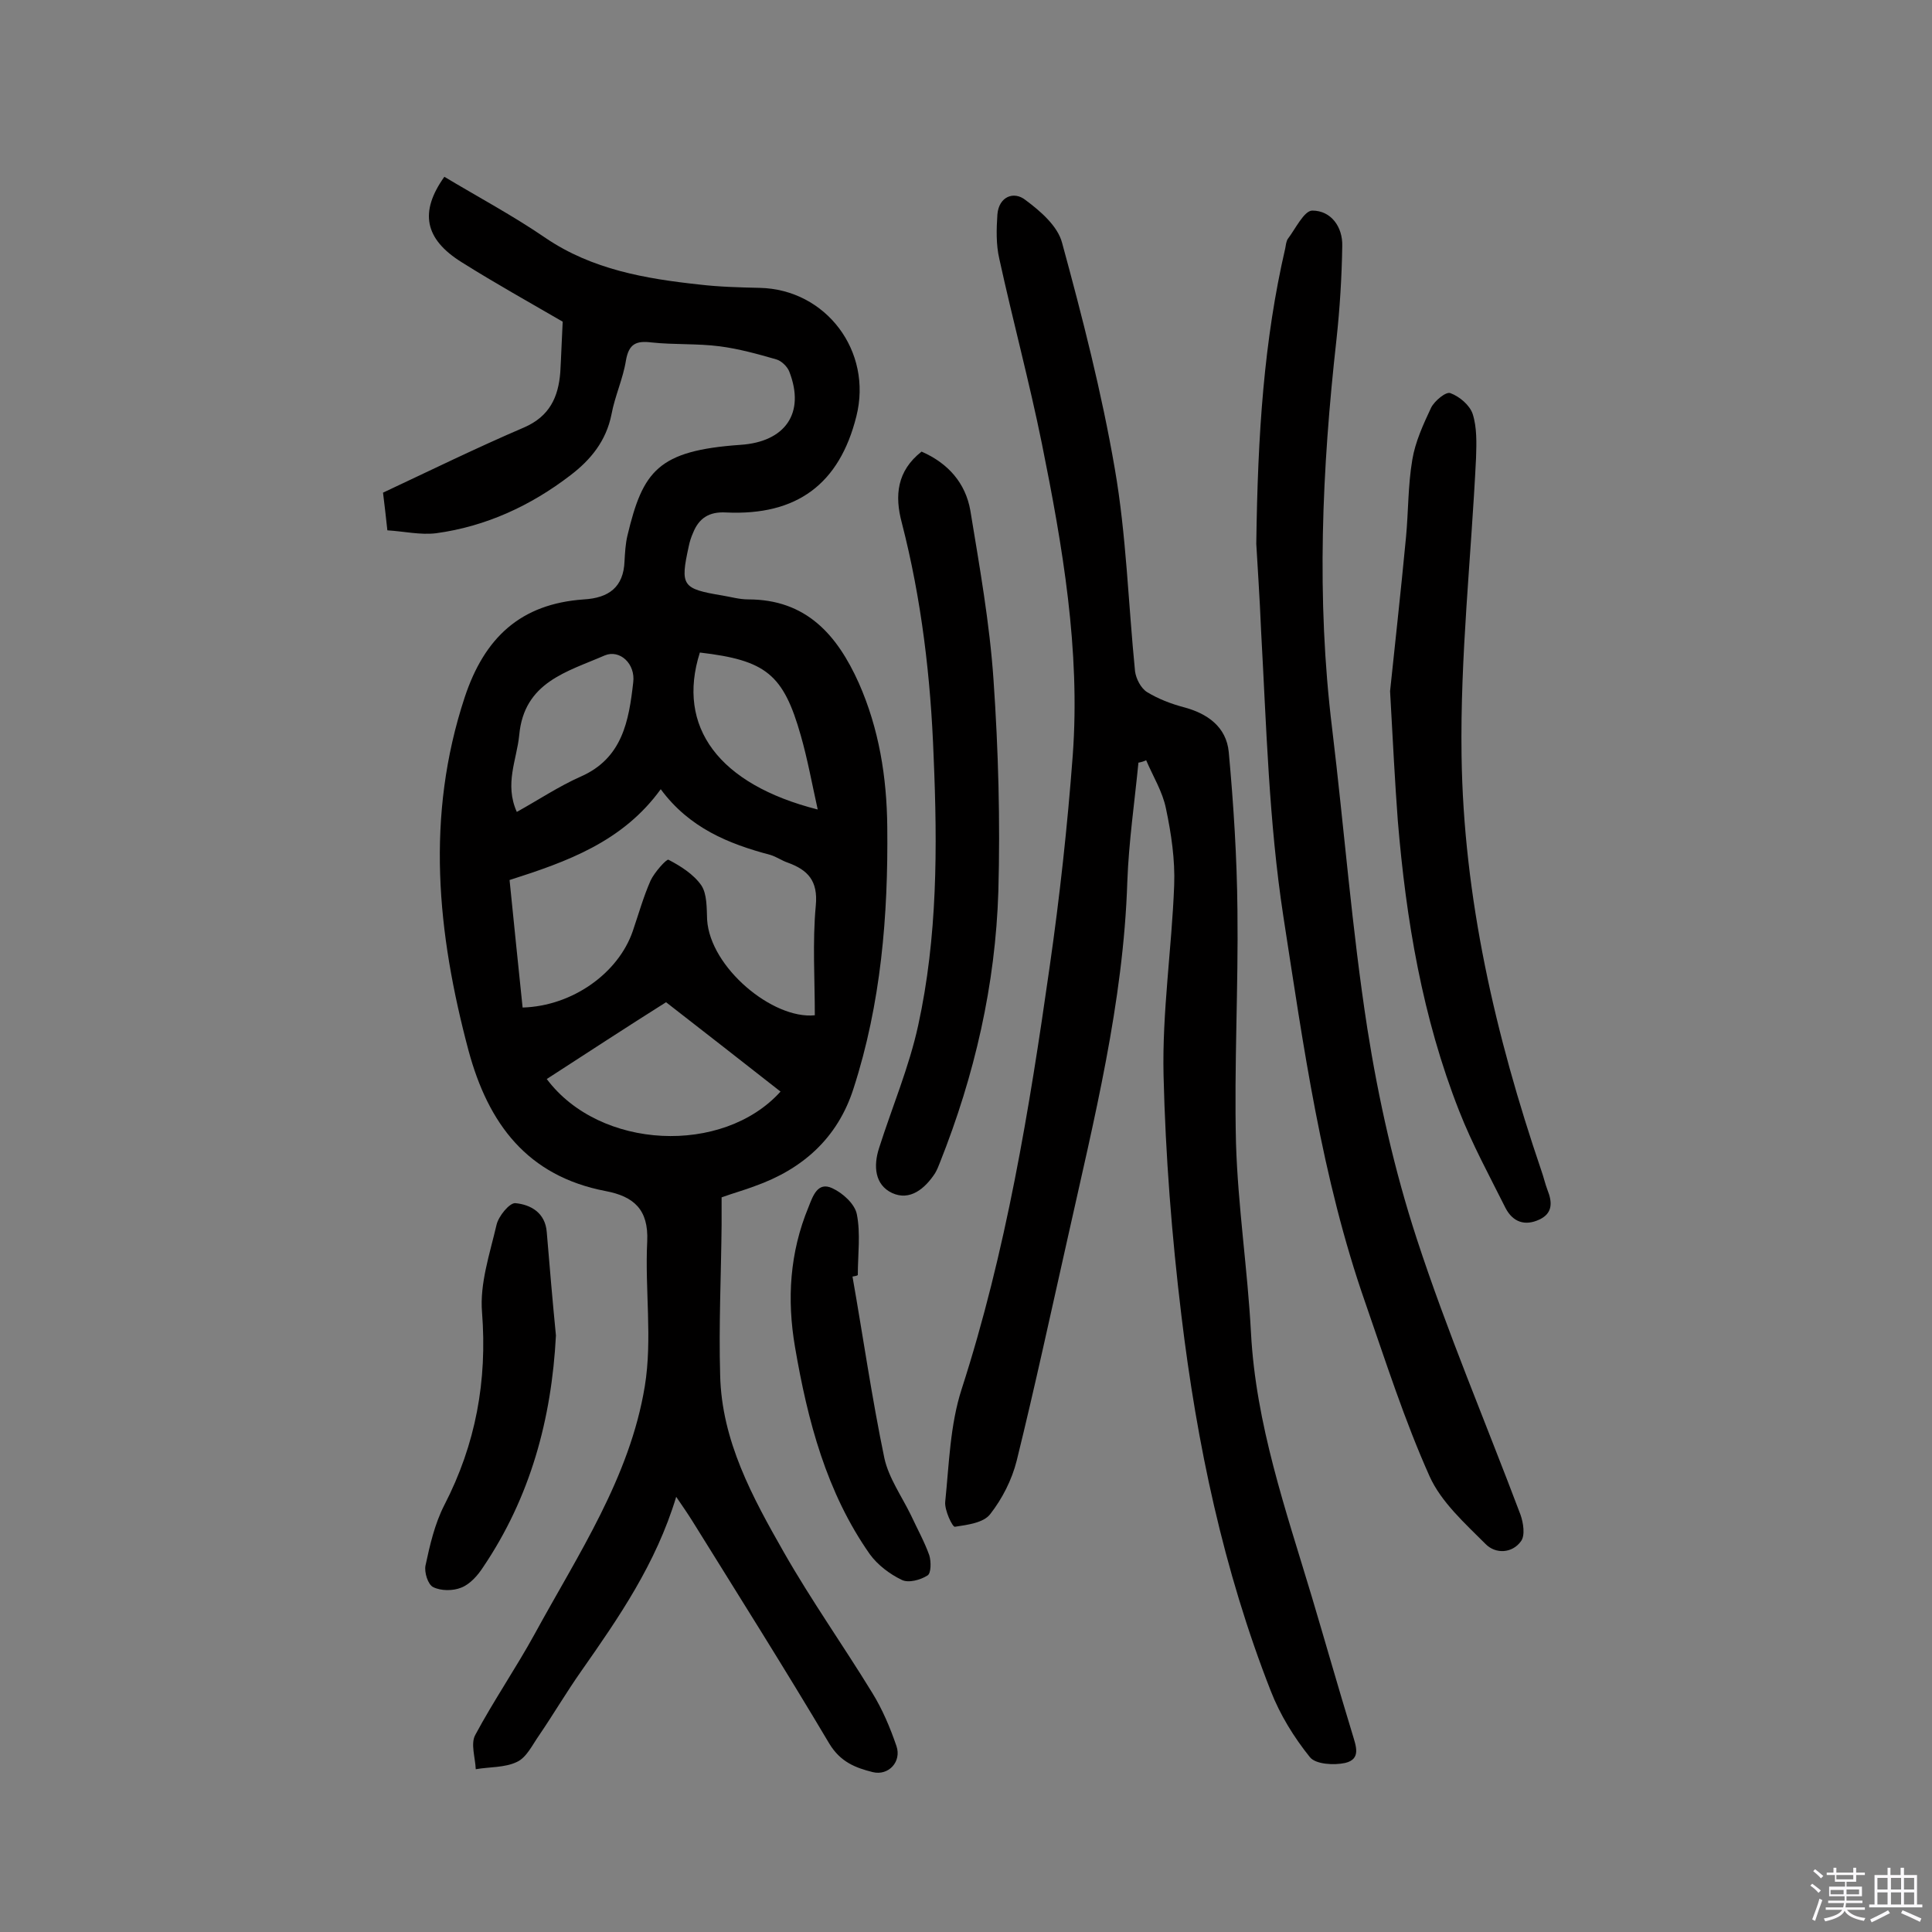 <svg enable-background="new 0 0 400 400" viewBox="0 0 400 400" xmlns="http://www.w3.org/2000/svg"><rect x="0" y="0" width="400" height="400" fill="#808080" stroke="none"/><path d="m374.8 390.4.4-.4c.7.5 1.3 1 1.8 1.4l-.5.5c-.5-.6-1.1-1.1-1.7-1.5zm1 7.3-.6-.3c.5-1.4 1.1-2.8 1.5-4.3.2.1.4.2.6.3-.5 1.3-1 2.8-1.5 4.3zm-.4-10.3.4-.4c.4.3 1 .8 1.7 1.4l-.5.5c-.4-.5-1-1-1.6-1.5zm2.5.3h1.7v-1h.6v1h3.5v-1h.6v1h1.8v.5h-1.8v1.4h-2v1h3.2v2h-3.2v.9h3.3v.5h-3.4c0 .3-.1.6-.1.9h4v.5h-3.7c.7.9 1.9 1.5 3.8 1.7-.1.2-.2.4-.3.6-2.1-.4-3.5-1.1-4-2.1-.4 1-1.8 1.7-4 2.2-.1-.2-.2-.4-.3-.6 2.1-.4 3.4-1 3.8-1.8h-3.4v-.5h3.6c.1-.3.1-.6.2-.9h-3.3v-.5h3.4c0-.3 0-.6 0-.9h-3.2v-2h3.3v-1h-2.1v-1.4h-1.7v-.5zm1.1 3.5v1h2.7c0-.3 0-.4 0-.4 0-.1 0-.2 0-.2 0-.1 0-.2 0-.3h-2.7zm1.2-3v.9h3.5v-.9zm4.7 3h-2.6v.6.4h2.6z" fill="#fbfafc"/><path d="m393.6 386.7h.6v1.5h2.7v6.1h1.1v.6h-11v-.6h1.1v-6.1h2.7v-1.5h.6v1.5h2.1v-1.5zm-2.7 8.8.4.6c-1.2.6-2.5 1.3-3.8 1.9-.1-.2-.2-.4-.3-.6 1.2-.6 2.5-1.2 3.7-1.9zm-2.2-6.7v2.4h2.1v-2.4zm0 3v2.5h2.1v-2.5zm2.8-3v2.4h2.1v-2.4zm0 3v2.5h2.1v-2.5zm6 6.1c-1.4-.7-2.7-1.3-3.9-1.8l.3-.6c1.5.6 2.7 1.2 3.9 1.7zm-1.2-9.1h-2.1v2.4h2.1zm-2.1 3v2.5h2.1v-2.5z" fill="#fbfafc"/><g fill="#010000"><path d="m140 309.9c-4.2 13.9-11.9 25-19.6 36-3.1 4.4-5.8 9-8.8 13.4-1.4 2-2.6 4.6-4.6 5.5-2.5 1.2-5.7 1-8.5 1.5-.1-2.4-1.1-5.3-.1-7.1 3.8-7.1 8.4-13.8 12.3-20.9 9-16.5 19.7-32.4 22.8-51.3 1.6-9.8 0-20 .5-30 .3-6.6-2.8-9.3-8.6-10.4-16.2-3.1-24.3-13.9-28.4-29.1-6.5-24.4-8.9-48.5-.8-73.1 4.1-12.4 11.6-19.4 24.7-20.3 5.1-.3 8.2-2.5 8.4-7.9.1-1.8.2-3.6.6-5.3 3.2-13.4 6.3-17.6 23.4-18.8 9.2-.6 13.5-6.5 10.1-15.2-.4-1-1.6-2.2-2.7-2.5-3.8-1.1-7.8-2.2-11.7-2.7-4.6-.6-9.4-.3-14.1-.8-3.2-.4-4.7.3-5.3 3.7-.6 3.8-2.3 7.4-3 11.2-1.1 5.5-4.3 9.4-8.5 12.6-8.2 6.3-17.5 10.6-27.8 12-3.3.4-6.7-.4-10.1-.6-.3-2.9-.6-5.3-.9-7.8 9.8-4.6 19.4-9.3 29.2-13.5 5.3-2.3 7.1-6.3 7.5-11.4.2-3.4.3-6.8.5-10.5-6.7-3.9-13.9-7.9-20.9-12.3-7.7-4.8-8.8-10.4-3.6-17.7 7 4.2 14.3 8.1 21 12.7 9.6 6.5 20.6 8.4 31.7 9.6 4.2.5 8.4.6 12.6.7 13.7.3 23.4 13.1 20 26.6-3.5 14-12.3 20.6-27 19.9-3.5-.2-5.6 1.2-6.8 4.2-.4.9-.7 1.8-.9 2.8-1.8 8.2-1.4 8.8 7 10.2 1.8.3 3.5.8 5.3.8 12 0 18.4 7.3 22.9 17.3 4.2 9.5 5.8 19.5 5.9 29.8.2 18.4-1.3 36.6-7 54.2-3.3 10.3-10.6 16.7-20.5 20.2-2.1.8-4.3 1.4-6.8 2.3v5.7c-.1 10.4-.6 20.8-.3 31.1.3 13.6 6.7 25.3 13.2 36.7 5.7 10 12.3 19.3 18.3 29.1 2.1 3.4 3.7 7.2 5 11 1.1 3.2-1.6 6.2-4.9 5.4-3.6-.9-6.7-2.1-9-5.9-9.2-15.5-18.8-30.7-28.3-46-1-1.6-1.9-2.9-3.4-5.1zm-31.8-101.3c10.3-.3 19.8-7.1 22.8-15.8 1.2-3.5 2.2-7.1 3.7-10.5.8-1.7 3.3-4.5 3.7-4.3 2.5 1.3 5.2 3 6.8 5.3 1.2 1.8 1.1 4.7 1.2 7.1.6 9.9 13.6 20.7 22.3 19.8 0-7.5-.5-15.2.2-22.7.5-5.2-1.7-7.4-5.8-8.9-1.2-.4-2.3-1.2-3.6-1.6-8.7-2.3-16.8-5.6-22.7-13.6-7.9 10.9-19.4 15-31.3 18.8.9 9 1.8 17.7 2.7 26.4zm5 14.8c11 14.7 36.5 15.8 48.4 2.6-7.8-6.1-15.7-12.3-23.7-18.5-8.1 5.1-16.2 10.4-24.7 15.9zm-6.2-55.3c4.5-2.5 8.7-5.3 13.2-7.3 8.7-3.8 10-11.6 10.9-19.5.5-3.9-2.8-6.9-5.9-5.6-7.8 3.4-16.7 5.5-17.7 16.5-.5 5.1-3.1 10.1-.5 15.9zm37.9-33c-4.9 15.4 3.9 27.3 24.4 32.5-1.2-5.4-2.1-10.4-3.5-15.3-3.6-12.7-7.2-15.6-20.9-17.2z"/><path d="m235.7 157.9c-.8 8.2-2 16.4-2.3 24.6-.8 25.1-6.9 49.3-12.3 73.6-3.5 15.5-6.8 30.9-10.6 46.3-1 4-3 7.9-5.5 11.1-1.4 1.8-4.7 2.2-7.3 2.6-.5.1-2.2-3.5-2-5.2.8-7.8 1-15.9 3.4-23.3 9.2-28.5 14-57.8 18.2-87.3 2.1-14.6 3.7-29.2 4.8-43.9 1.6-21.8-2.1-43.3-6.4-64.6-2.6-12.8-6-25.4-8.8-38.2-.7-3-.6-6.2-.4-9.2.3-3.7 3.4-4.9 5.8-3 3.1 2.3 6.7 5.4 7.6 8.9 4.2 15.4 8.2 31 10.9 46.7 2.4 13.8 2.8 28 4.2 42 .2 1.5 1.2 3.5 2.5 4.3 2.3 1.4 4.9 2.4 7.5 3.1 5 1.3 8.9 4.1 9.4 9.3 1 10.9 1.7 21.9 1.8 32.8.2 16-.7 32.1-.3 48.2.4 13.1 2.4 26.1 3.1 39.2 1 19 7.2 36.7 12.6 54.7 2.8 9.4 5.5 18.9 8.4 28.4.7 2.4 1.9 5.2-1.5 6-2.3.5-6.1.3-7.3-1.2-3.3-4.1-6.2-8.8-8.1-13.7-9.8-25-15.3-51.1-18.5-77.7-2-16.5-3.3-33.2-3.7-49.8-.3-13.1 1.7-26.2 2.2-39.3.2-5.3-.6-10.7-1.7-15.9-.7-3.5-2.7-6.7-4.1-10-.4.2-1 .4-1.6.5z"/><path d="m260.1 112.6c.3-22.9 1.6-42.2 6-61.2.1-.6.2-1.4.5-1.9 1.6-2.1 3.4-5.9 5.1-5.9 3.9 0 6.3 3.4 6.2 7.3-.1 6.5-.5 12.9-1.2 19.4-3 26.8-4.2 53.6-.9 80.5 2.5 20.7 4.1 41.6 7.3 62.2 2.3 14.6 5.6 29.3 10.2 43.4 6.3 19.3 14.3 38.1 21.5 57.2.6 1.7 1 4.3.1 5.5-1.8 2.5-5.2 2.7-7.3.6-4.3-4.3-9.2-8.7-11.6-14-5.2-11.6-9.1-23.8-13.3-35.9-9.1-26-12.8-53-17-80.1-3-19.6-3.5-39.3-4.6-59-.3-7.3-.8-14.4-1-18.1z"/><path d="m287.8 143.1c.9-8.7 2.2-20.3 3.3-31.9.5-5.3.4-10.7 1.3-16 .6-3.7 2.3-7.4 3.9-10.8.7-1.4 3.1-3.4 4-3 1.9.7 4 2.5 4.6 4.3.9 2.8.8 6 .7 9.1-1 20.6-3.3 41.1-3 61.6.4 29.4 7 58 16.5 85.9.5 1.4.8 2.8 1.3 4.1 1 2.5 1.1 4.8-1.7 6.1-3 1.4-5.5.5-7-2.4-3.3-6.6-6.9-13.2-9.6-20.1-7.6-19.3-11-39.6-12.7-60.1-.6-8-1-16-1.6-26.8z"/><path d="m190.8 93.5c5.5 2.4 9.1 6.5 10.1 12.2 1.9 11.6 4 23.3 4.8 35.1 1 14.5 1.4 29.2 1 43.7-.6 19.4-4.9 38.1-12.1 56.2-.3.8-.6 1.5-1 2.2-2.1 3.2-5.2 5.8-8.9 4.1-3.6-1.7-3.9-5.6-2.7-9.3 2.7-8.5 6.2-16.7 8.1-25.4 4-18.3 4-36.9 3.2-55.6-.6-16.4-2.5-32.6-6.6-48.5-1.5-5.6-1-10.7 4.1-14.7z"/><path d="m115.1 276.5c-.9 17.3-5.3 33.5-15.1 48-1.1 1.7-2.7 3.5-4.5 4.2-1.7.7-4.2.7-5.8-.1-1.1-.5-1.9-3.1-1.6-4.5.9-4.2 1.9-8.6 3.9-12.5 6.5-12.6 8.9-25.7 7.8-39.9-.5-5.9 1.6-12.1 3-18.1.4-1.8 2.7-4.6 3.9-4.5 3.2.3 6.2 2 6.5 6 .6 7.2 1.2 14.3 1.9 21.4z"/><path d="m176.5 264.3c2.2 12.5 4 25.1 6.6 37.6.9 4.1 3.6 7.9 5.5 11.8 1.3 2.8 2.8 5.5 3.8 8.3.4 1.3.4 3.8-.4 4.2-1.4.9-3.9 1.6-5.3.9-2.5-1.2-5-3.1-6.6-5.3-9-12.8-12.9-27.7-15.5-42.9-1.7-9.9-1.1-19.6 2.8-29 .9-2.3 1.9-5.3 4.9-3.9 2.2 1 4.7 3.3 5.1 5.4.8 4 .2 8.4.2 12.6-.3.2-.7.2-1.1.3z"/></g></svg>